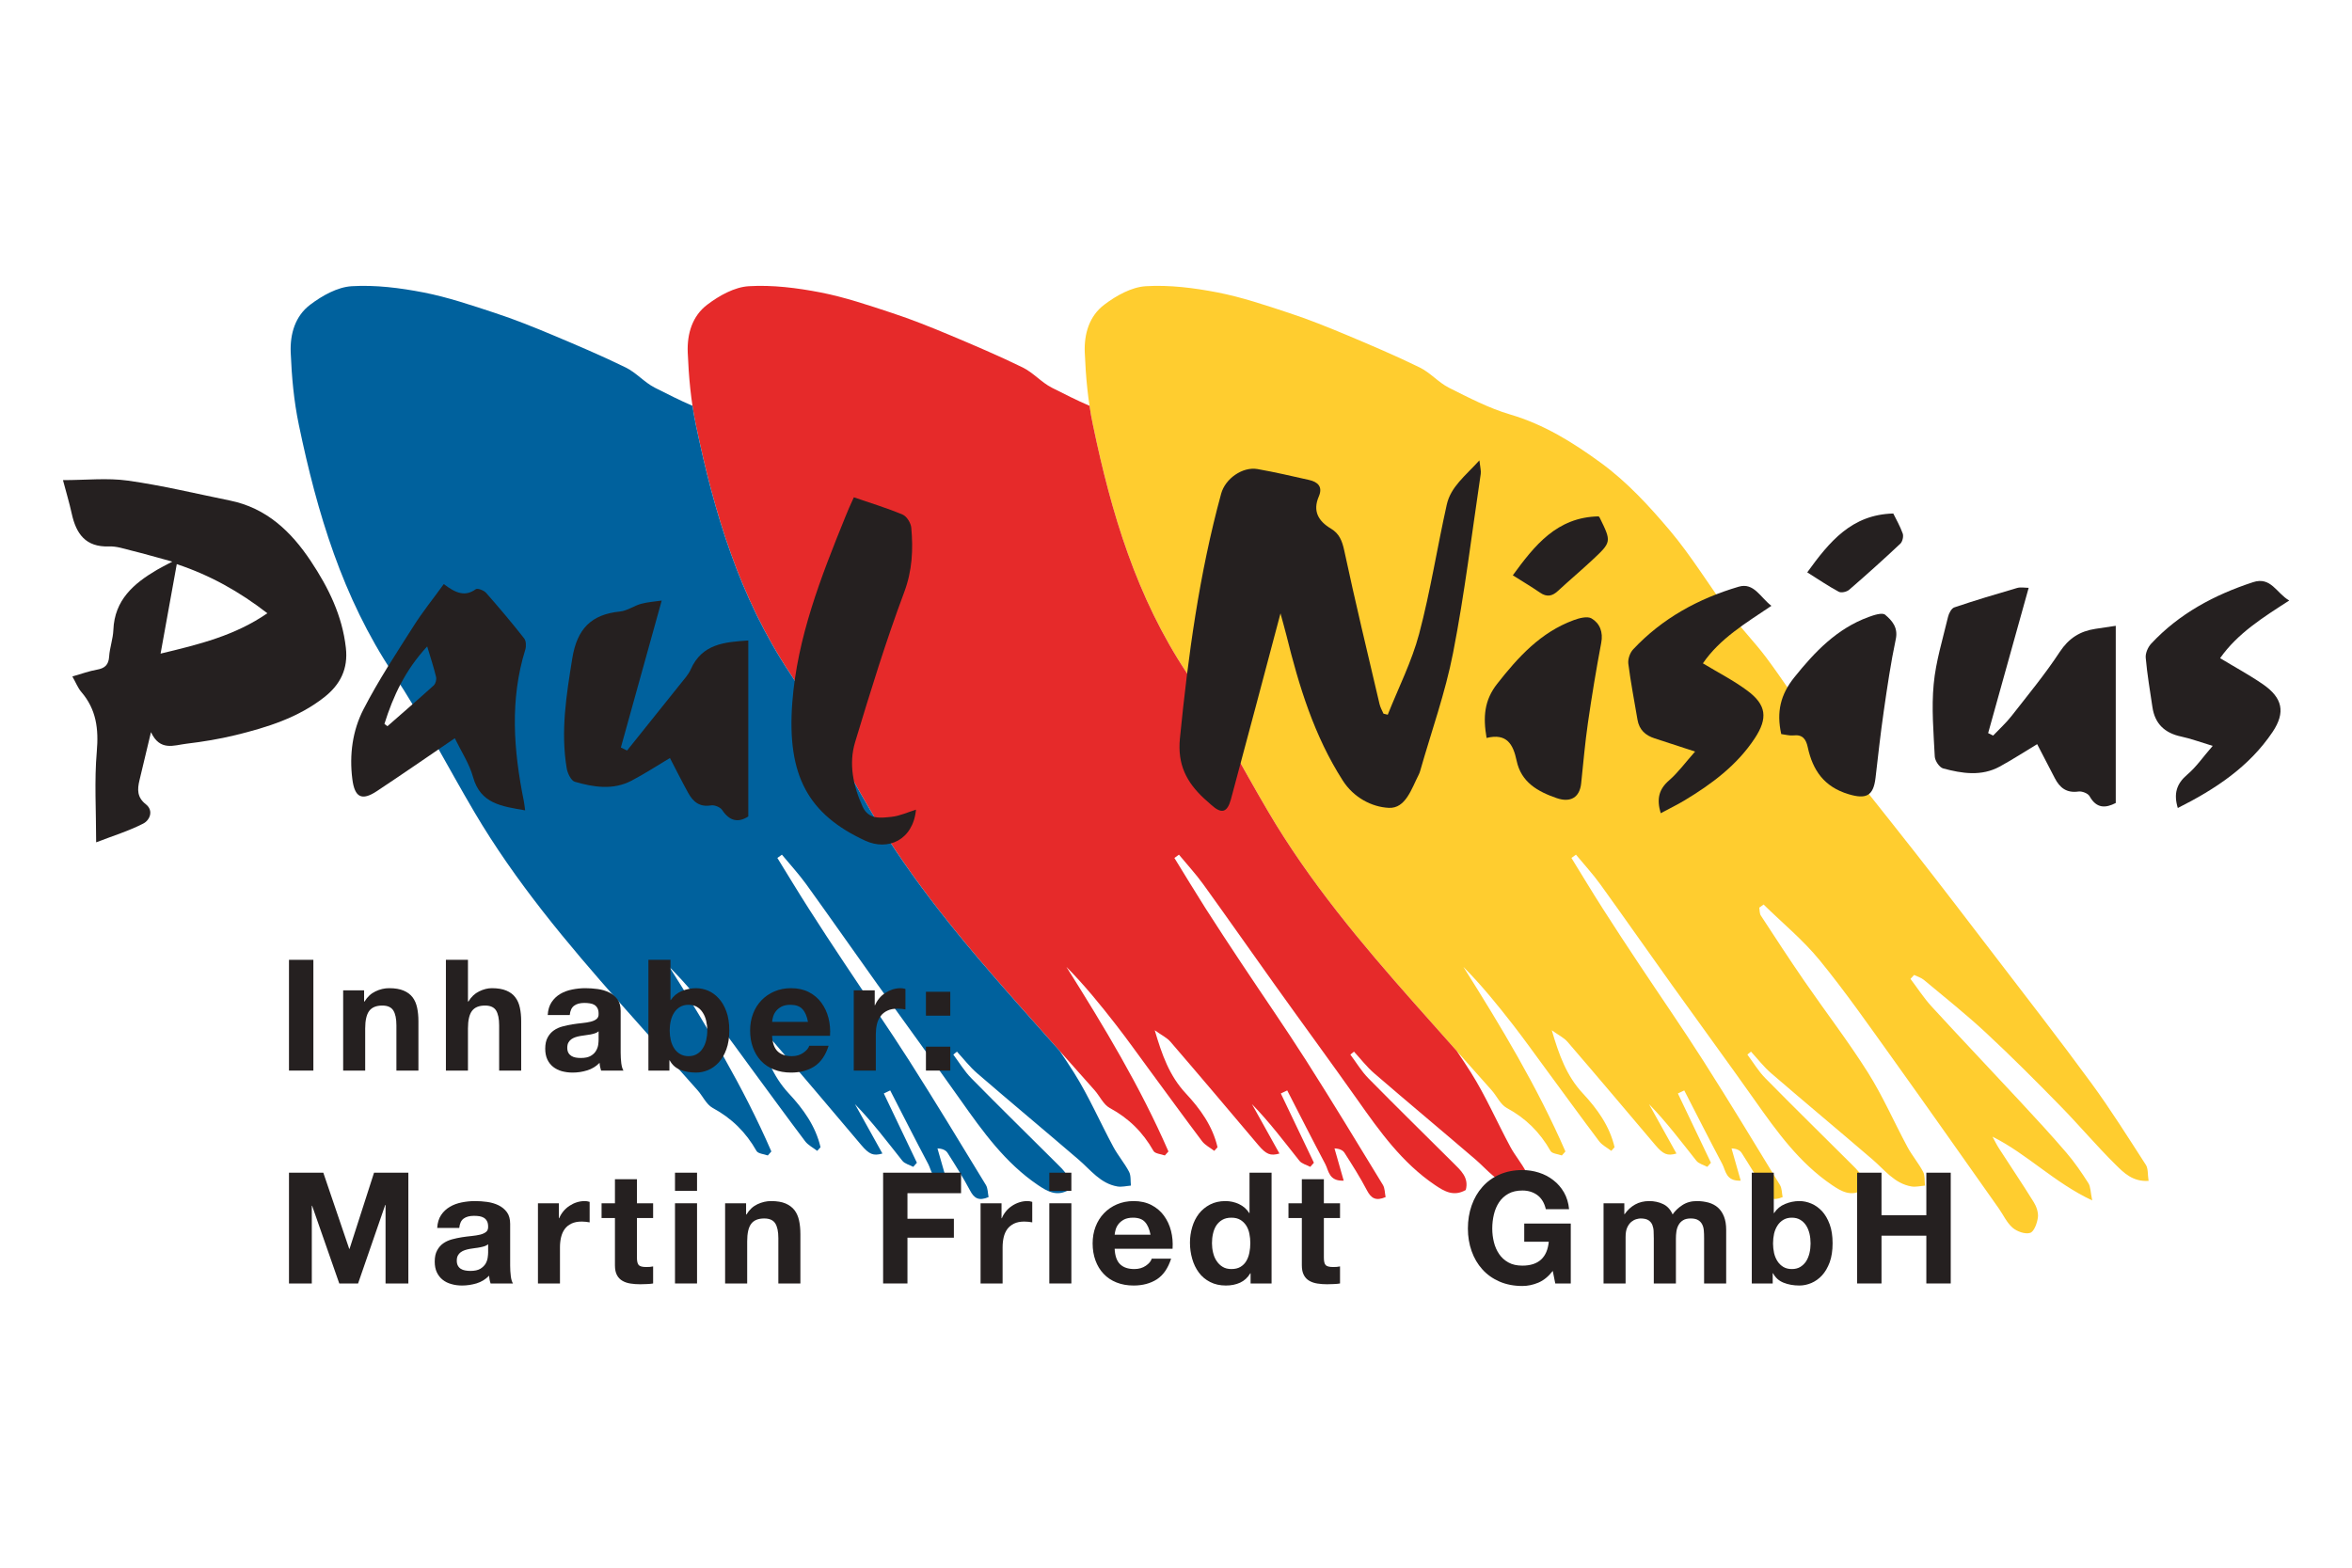 <?xml version="1.0" encoding="UTF-8" standalone="no"?>
<!DOCTYPE svg PUBLIC "-//W3C//DTD SVG 1.1//EN" "http://www.w3.org/Graphics/SVG/1.1/DTD/svg11.dtd">
<svg width="100%" height="100%" viewBox="0 0 150 100" version="1.1" xmlns="http://www.w3.org/2000/svg" xmlns:xlink="http://www.w3.org/1999/xlink" xml:space="preserve" xmlns:serif="http://www.serif.com/" style="fill-rule:evenodd;clip-rule:evenodd;stroke-linejoin:round;stroke-miterlimit:2;">
    <g id="Logo_Nisius_farbig.eps" transform="matrix(0.086,0,0,0.086,75,50)">
        <g id="Paul_Nisius">
            <g id="Logo_Nisius_farbig.eps1" serif:id="Logo_Nisius_farbig.eps" transform="matrix(1,0,0,1,-925,-512.5)">
                <g transform="matrix(4.167,0,0,4.167,0,0)">
                    <path d="M395.068,193.664C392.238,193.847 390.648,192.206 389.225,190.804C385.803,187.435 382.707,183.737 379.343,180.308C375.017,175.883 370.646,171.502 366.115,167.287C362.592,164.015 358.825,161.011 355.131,157.93C354.631,157.505 353.939,157.305 353.338,157.004C353.12,157.233 352.912,157.463 352.695,157.706C353.939,159.346 355.057,161.102 356.443,162.612C361.666,168.314 366.996,173.904 372.257,179.58C375.029,182.562 377.799,185.565 380.453,188.661C381.889,190.339 383.158,192.19 384.346,194.057C384.764,194.703 384.718,195.645 385.035,197.143C378.242,193.946 373.497,188.903 367.293,185.794C367.666,186.485 368.013,187.217 368.453,187.892C370.504,191.079 372.637,194.226 374.636,197.458C375.12,198.231 375.483,199.314 375.367,200.186C375.233,201.188 374.696,202.69 373.994,202.915C373.113,203.2 371.644,202.674 370.871,202.007C369.821,201.095 369.206,199.699 368.385,198.532C362.1,189.645 355.858,180.735 349.515,171.885C345.275,165.977 341.111,159.992 336.512,154.366C333.565,150.77 329.892,147.744 326.551,144.469C326.296,144.652 326.042,144.835 325.787,145.023C325.87,145.503 325.821,146.063 326.062,146.434C328.624,150.36 331.182,154.283 333.841,158.144C337.588,163.581 341.62,168.822 345.133,174.397C347.787,178.605 349.782,183.22 352.144,187.612C352.965,189.146 354.125,190.495 354.939,192.037C355.304,192.725 355.172,193.668 355.274,194.502C354.473,194.566 353.643,194.785 352.878,194.657C349.839,194.143 348.104,191.708 345.943,189.861C339.958,184.721 333.9,179.679 327.924,174.522C326.592,173.383 325.502,171.955 324.31,170.655C324.092,170.832 323.883,171.009 323.668,171.185C324.723,172.595 325.633,174.139 326.856,175.38C331.833,180.447 336.92,185.421 341.946,190.438C343.297,191.782 344.817,193.066 344.208,195.286C342.078,196.496 340.442,195.566 338.723,194.402C332.898,190.454 328.908,184.876 324.935,179.247C320.07,172.357 315.079,165.56 310.171,158.69C305.923,152.765 301.759,146.78 297.495,140.88C296.167,139.035 294.612,137.354 293.163,135.597C292.893,135.797 292.62,135.988 292.353,136.181C294.198,139.173 296.009,142.19 297.899,145.145C299.991,148.441 302.143,151.695 304.297,154.942C308.143,160.743 312.107,166.452 315.838,172.311C320.487,179.605 324.961,187.004 329.459,194.386C329.831,194.987 329.793,195.846 329.945,196.548C328.204,197.285 327.374,196.772 326.638,195.378C325.432,193.074 324.03,190.873 322.641,188.678C322.332,188.196 321.706,187.913 320.847,187.884C321.365,189.717 321.898,191.548 322.481,193.617C319.832,193.748 319.823,191.845 319.203,190.663C316.899,186.316 314.682,181.933 312.434,177.561C312.058,177.736 311.675,177.915 311.298,178.103C313.259,182.208 315.221,186.316 317.182,190.434C316.969,190.672 316.748,190.922 316.532,191.165C315.88,190.812 315.02,190.618 314.591,190.079C311.891,186.683 309.284,183.202 306.158,179.995C307.788,182.936 309.421,185.877 311.047,188.793C309.434,189.261 308.69,188.944 307.285,187.287C302.093,181.158 296.911,175.007 291.668,168.923C291.026,168.171 290.041,167.713 288.857,166.853C290.133,171.193 291.469,174.966 294.389,178.095C296.952,180.844 299.163,183.911 300.032,187.674C299.83,187.892 299.639,188.106 299.448,188.318C298.721,187.76 297.828,187.316 297.286,186.608C294.032,182.292 290.869,177.923 287.658,173.567C285.778,171.017 283.932,168.426 281.992,165.922C279.217,162.354 276.371,158.841 273.127,155.568C279.829,166.205 286.286,176.927 291.285,188.426C291.072,188.669 290.869,188.907 290.651,189.137C289.961,188.886 288.918,188.826 288.639,188.344C286.762,185.021 284.228,182.509 280.847,180.683C279.717,180.065 279.083,178.577 278.161,177.536C273.582,172.374 268.985,167.231 264.412,162.066C254.909,151.345 245.724,140.383 238.426,127.993C233.578,119.781 229.215,111.243 223.946,103.322C214.953,89.794 210.463,74.779 207.2,59.106C206.297,54.774 205.926,50.543 205.746,46.22C205.605,42.864 206.573,39.696 209.21,37.707C211.329,36.096 214.063,34.565 216.606,34.411C220.835,34.156 225.192,34.71 229.382,35.521C233.698,36.364 237.916,37.795 242.107,39.175C245.537,40.306 248.899,41.654 252.239,43.049C256.648,44.901 261.058,46.774 265.349,48.873C267.224,49.788 268.684,51.536 270.549,52.48C274.097,54.257 277.681,56.135 281.458,57.245C287.479,59.023 292.548,62.169 297.577,65.837C302.31,69.296 306.165,73.52 309.855,77.876C313.711,82.441 316.817,87.62 320.386,92.431C322.453,95.21 324.911,97.702 326.994,100.477C329.859,104.291 332.406,108.347 335.319,112.12C341.431,120.031 347.72,127.811 353.888,135.68C358.474,141.547 362.994,147.461 367.517,153.373C373.334,160.978 379.227,168.543 384.884,176.273C388.323,180.967 391.428,185.93 394.591,190.825C395.009,191.481 394.888,192.481 395.068,193.664Z" style="fill:rgb(255,205,47);fill-rule:nonzero;"/>
                    <path d="M281.487,187.612C279.12,183.22 277.129,178.605 274.481,174.393C273.658,173.086 272.798,171.802 271.931,170.523C269.417,167.713 266.914,164.891 264.412,162.066C254.909,151.345 245.724,140.383 238.426,127.993C233.578,119.781 229.215,111.243 223.946,103.322C214.953,89.794 210.463,74.779 207.2,59.106C206.957,57.967 206.757,56.836 206.593,55.7C204.319,54.728 202.103,53.589 199.896,52.48C198.036,51.536 196.566,49.788 194.697,48.873C190.402,46.774 185.992,44.901 181.585,43.049C178.246,41.654 174.883,40.306 171.444,39.175C167.256,37.795 163.049,36.364 158.729,35.521C154.536,34.71 150.179,34.156 145.948,34.411C143.402,34.565 140.673,36.096 138.553,37.707C135.916,39.696 134.953,42.864 135.088,46.22C135.269,50.543 135.639,54.774 136.54,59.106C139.801,74.779 144.304,89.794 153.292,103.322C158.563,111.243 162.919,119.781 167.765,127.993C175.071,140.383 184.252,151.345 193.754,162.066C198.336,167.231 202.926,172.374 207.503,177.536C208.416,178.577 209.061,180.065 210.187,180.683C213.576,182.509 216.103,185.021 217.978,188.336C218.257,188.826 219.31,188.886 219.996,189.137C220.211,188.907 220.418,188.669 220.636,188.426C215.637,176.927 209.177,166.205 202.475,155.568C205.713,158.841 208.563,162.354 211.333,165.922C213.284,168.426 215.119,171.017 216.997,173.567C220.206,177.923 223.378,182.292 226.627,186.608C227.167,187.308 228.063,187.76 228.794,188.318C228.992,188.106 229.178,187.892 229.374,187.674C228.506,183.911 226.295,180.844 223.729,178.095C220.802,174.966 219.477,171.193 218.2,166.853C219.384,167.713 220.372,168.163 221.015,168.923C226.261,175.007 231.445,181.154 236.627,187.287C238.037,188.944 238.777,189.261 240.392,188.793C238.763,185.873 237.128,182.936 235.495,179.995C238.626,183.202 241.234,186.683 243.938,190.079C244.364,190.618 245.219,190.812 245.878,191.165C246.095,190.922 246.307,190.672 246.525,190.434C244.564,186.316 242.598,182.208 240.637,178.103C241.018,177.915 241.392,177.736 241.776,177.561C244.021,181.933 246.242,186.316 248.545,190.663C249.17,191.845 249.178,193.748 251.826,193.617C251.242,191.548 250.715,189.717 250.189,187.884C251.049,187.913 251.675,188.196 251.979,188.678C253.377,190.873 254.779,193.074 255.981,195.378C256.716,196.772 257.547,197.285 259.286,196.548C259.135,195.846 259.168,194.987 258.807,194.386C254.308,187.004 249.831,179.605 245.186,172.311C241.454,166.452 237.486,160.743 233.639,154.942C231.486,151.695 229.337,148.441 227.238,145.145C225.36,142.19 223.539,139.173 221.696,136.181C221.967,135.988 222.234,135.797 222.506,135.597C223.953,137.354 225.51,139.035 226.836,140.871C231.102,146.78 235.275,152.765 239.515,158.69C244.419,165.56 249.417,172.357 254.287,179.247C258.247,184.876 262.237,190.454 268.068,194.402C269.787,195.566 271.42,196.496 273.549,195.286C274.158,193.066 272.64,191.782 271.296,190.438C266.259,185.421 261.18,180.447 256.198,175.38C254.981,174.139 254.071,172.595 253.011,171.185C253.227,171.009 253.44,170.832 253.657,170.655C254.854,171.955 255.94,173.383 257.267,174.522C263.243,179.679 269.297,184.721 275.289,189.861C277.438,191.708 279.188,194.143 282.212,194.657C282.989,194.785 283.82,194.566 284.621,194.502C284.52,193.668 284.651,192.725 284.278,192.037C283.474,190.495 282.314,189.146 281.487,187.612Z" style="fill:rgb(230,42,42);fill-rule:nonzero;"/>
                    <path d="M210.829,187.612C208.468,183.22 206.473,178.605 203.823,174.393C202.996,173.086 202.147,171.802 201.273,170.523C198.765,167.713 196.257,164.891 193.754,162.066C184.252,151.345 175.071,140.383 167.765,127.993C162.919,119.781 158.563,111.243 153.292,103.322C144.304,89.794 139.801,74.779 136.54,59.106C136.307,57.967 136.101,56.836 135.935,55.7C133.664,54.728 131.445,53.589 129.241,52.48C127.38,51.536 125.915,49.788 124.038,48.873C119.747,46.774 115.335,44.901 110.922,43.049C107.592,41.654 104.228,40.306 100.793,39.175C96.6,37.795 92.387,36.364 88.066,35.521C83.881,34.71 79.522,34.156 75.29,34.411C72.743,34.565 70.026,36.096 67.898,37.707C65.253,39.696 64.294,42.864 64.432,46.22C64.613,50.543 64.981,54.774 65.883,59.106C69.145,74.779 73.644,89.794 82.638,103.322C87.906,111.243 92.261,119.781 97.105,127.993C104.407,140.383 113.601,151.345 123.095,162.066C127.673,167.231 132.275,172.374 136.845,177.536C137.766,178.577 138.403,180.065 139.538,180.683C142.918,182.509 145.447,185.021 147.329,188.336C147.608,188.826 148.652,188.886 149.34,189.137C149.554,188.907 149.762,188.669 149.971,188.426C144.979,176.927 138.514,166.205 131.816,155.568C135.057,158.841 137.908,162.354 140.681,165.922C142.626,168.426 144.462,171.017 146.34,173.567C149.55,177.923 152.725,182.292 155.98,186.608C156.514,187.308 157.411,187.76 158.132,188.318C158.329,188.106 158.526,187.892 158.721,187.674C157.853,183.911 155.637,180.844 153.072,178.095C150.15,174.966 148.818,171.193 147.542,166.853C148.727,167.713 149.712,168.163 150.359,168.923C155.604,175.007 160.787,181.154 165.974,187.287C167.381,188.944 168.114,189.261 169.734,188.793C168.114,185.873 166.479,182.936 164.843,179.995C167.964,183.202 170.58,186.683 173.281,190.079C173.706,190.618 174.566,190.812 175.222,191.165C175.442,190.922 175.66,190.672 175.872,190.434C173.911,186.316 171.946,182.208 169.984,178.103C170.361,177.915 170.736,177.736 171.12,177.561C173.365,181.933 175.584,186.316 177.888,190.663C178.514,191.845 178.522,193.748 181.172,193.617C180.584,191.548 180.058,189.717 179.532,187.884C180.4,187.913 181.021,188.196 181.327,188.678C182.72,190.873 184.114,193.074 185.332,195.378C186.062,196.772 186.885,197.285 188.629,196.548C188.483,195.846 188.512,194.987 188.146,194.386C183.655,187.004 179.173,179.605 174.533,172.311C170.794,166.452 166.829,160.743 162.99,154.942C160.829,151.695 158.684,148.441 156.589,145.145C154.703,142.19 152.884,139.173 151.039,136.181C151.309,135.988 151.573,135.797 151.848,135.597C153.301,137.354 154.853,139.035 156.18,140.871C160.445,146.78 164.614,152.765 168.853,158.69C173.766,165.56 178.756,172.357 183.622,179.247C187.594,184.876 191.583,190.454 197.405,194.402C199.129,195.566 200.772,196.496 202.892,195.286C203.501,193.066 201.987,191.782 200.639,190.438C195.607,185.421 190.523,180.447 185.545,175.38C184.322,174.139 183.412,172.595 182.352,171.185C182.57,171.009 182.787,170.832 182.996,170.655C184.198,171.955 185.283,173.383 186.614,174.522C192.586,179.679 198.644,184.721 204.632,189.861C206.79,191.708 208.526,194.143 211.563,194.657C212.332,194.785 213.166,194.566 213.963,194.502C213.863,193.668 213.993,192.725 213.626,192.037C212.817,190.495 211.657,189.146 210.829,187.612Z" style="fill:rgb(0,97,157);fill-rule:nonzero;"/>
                    <path d="M240.578,92.648C237.576,103.941 234.695,114.849 231.757,125.739C231.102,128.144 230.066,128.382 228.247,126.725C227.83,126.35 227.396,125.99 226.988,125.606C223.883,122.719 222.214,119.58 222.68,114.898C224.142,100.201 226.116,85.617 230.017,71.341C230.755,68.649 233.828,66.501 236.485,66.959C239.565,67.502 242.611,68.211 245.657,68.896C247.209,69.246 248.145,70.089 247.402,71.824C246.266,74.454 247.326,76.228 249.555,77.559C251.037,78.447 251.542,79.712 251.916,81.423C253.87,90.57 256.065,99.668 258.202,108.781C258.334,109.373 258.661,109.929 258.907,110.501C259.153,110.559 259.415,110.62 259.665,110.685C261.57,105.894 263.939,101.229 265.254,96.287C267.261,88.717 268.458,80.939 270.169,73.29C270.87,70.13 273.441,68.203 275.977,65.415C276.12,66.7 276.295,67.285 276.212,67.827C274.631,78.455 273.349,89.131 271.296,99.659C269.91,106.783 267.428,113.681 265.437,120.683C265.367,120.921 265.287,121.149 265.178,121.358C263.901,123.841 262.858,127.409 259.863,127.263C256.786,127.117 253.586,125.406 251.675,122.422C246.576,114.481 243.868,105.609 241.634,96.563C241.326,95.336 240.976,94.126 240.578,92.648Z" style="fill:rgb(37,32,32);fill-rule:nonzero;"/>
                    <path d="M41.274,99.81C48.153,98.165 54.513,96.601 60.278,92.623C55.242,88.731 50.087,85.855 44.156,83.881C43.181,89.276 42.264,94.351 41.274,99.81ZM39.565,113.789C38.768,117.119 38.145,119.738 37.517,122.36C37.131,123.979 37.067,125.381 38.649,126.625C40.106,127.773 39.331,129.48 38.2,130.055C35.597,131.391 32.764,132.258 29.807,133.401C29.807,127.734 29.468,122.443 29.923,117.228C30.27,113.205 29.838,109.732 27.164,106.628C26.567,105.936 26.222,105.017 25.576,103.878C27.236,103.406 28.57,102.905 29.946,102.668C31.334,102.422 32.022,101.837 32.119,100.339C32.222,98.749 32.809,97.188 32.872,95.599C33.076,90.257 36.497,87.328 40.642,84.891C41.324,84.49 42.031,84.144 43.363,83.435C40.561,82.67 38.336,82.023 36.089,81.469C34.768,81.139 33.407,80.672 32.081,80.731C27.945,80.876 26.253,78.493 25.467,74.908C25.048,72.99 24.473,71.09 23.903,68.929C28.009,68.929 31.811,68.503 35.484,69.021C41.575,69.88 47.567,71.332 53.602,72.56C60.113,73.878 64.504,78.067 68.016,83.351C71.146,88.058 73.611,93.04 74.25,98.79C74.673,102.538 73.252,105.326 70.403,107.571C65.743,111.231 60.233,112.938 54.617,114.315C51.738,115.017 48.792,115.5 45.852,115.851C43.674,116.108 41.176,117.244 39.565,113.789Z" style="fill:rgb(37,32,32);fill-rule:nonzero;"/>
                    <path d="M389.225,126.399C387.454,127.309 385.812,127.442 384.563,125.19C384.284,124.681 383.207,124.263 382.582,124.359C380.462,124.659 379.243,123.679 378.359,121.942C377.336,119.957 376.297,117.97 375.238,115.926C373.047,117.244 370.855,118.671 368.572,119.919C365.314,121.692 361.864,121.149 358.512,120.248C357.843,120.073 357.052,118.888 357.015,118.12C356.8,113.83 356.416,109.481 356.826,105.226C357.202,101.186 358.437,97.231 359.379,93.258C359.525,92.632 359.988,91.751 360.498,91.58C364.183,90.336 367.917,89.218 371.657,88.129C372.308,87.937 373.067,88.099 373.727,88.099C371.307,96.788 368.911,105.372 366.515,113.96C366.808,114.106 367.108,114.252 367.404,114.398C368.519,113.222 369.737,112.128 370.727,110.851C373.634,107.129 376.656,103.469 379.247,99.522C380.853,97.079 382.848,95.819 385.594,95.402C386.775,95.227 387.956,95.052 389.225,94.86L389.225,126.399Z" style="fill:rgb(37,32,32);fill-rule:nonzero;"/>
                    <path d="M81.11,112.319C81.287,112.453 81.469,112.595 81.65,112.729C84.402,110.313 87.178,107.921 89.886,105.468C90.218,105.159 90.41,104.416 90.303,103.97C89.89,102.238 89.321,100.54 88.722,98.528C84.817,102.738 82.664,107.362 81.11,112.319ZM106.155,127.71C101.96,126.983 98.215,126.533 96.892,121.81C96.222,119.394 94.758,117.194 93.635,114.873C88.899,118.1 84.363,121.242 79.763,124.288C77.087,126.062 75.81,125.423 75.399,122.139C74.847,117.812 75.433,113.496 77.392,109.707C80.023,104.6 83.203,99.775 86.291,94.918C87.897,92.376 89.794,90.036 91.673,87.432C93.801,89.047 95.459,89.731 97.37,88.342C97.683,88.116 98.82,88.551 99.217,89.009C101.541,91.647 103.803,94.334 105.973,97.097C106.332,97.548 106.368,98.49 106.182,99.092C103.405,108.038 104.092,117.002 105.903,125.981C105.994,126.433 106.039,126.883 106.155,127.71Z" style="fill:rgb(37,32,32);fill-rule:nonzero;"/>
                    <path d="M308.244,128.219C307.501,125.724 307.889,123.971 309.721,122.385C311.361,120.958 312.662,119.155 314.362,117.244C311.557,116.325 309.362,115.601 307.172,114.898C305.506,114.368 304.409,113.351 304.108,111.561C303.553,108.247 302.903,104.95 302.481,101.62C302.376,100.803 302.76,99.668 303.336,99.058C308.502,93.533 314.949,90.02 322.123,87.899C324.832,87.107 325.962,89.794 327.942,91.305C323.325,94.417 318.763,97.13 315.751,101.541C318.501,103.205 321.229,104.592 323.642,106.39C327.042,108.91 327.365,111.269 324.977,114.89C321.823,119.681 317.32,123.023 312.475,125.94C311.141,126.741 309.721,127.426 308.244,128.219Z" style="fill:rgb(37,32,32);fill-rule:nonzero;"/>
                    <path d="M400.267,127.292C399.499,124.751 400.034,122.978 401.943,121.351C403.547,119.998 404.773,118.191 406.476,116.233C404.239,115.56 402.594,114.94 400.906,114.581C397.971,113.964 396.194,112.332 395.752,109.34C395.318,106.411 394.816,103.489 394.558,100.548C394.483,99.738 394.951,98.666 395.528,98.04C400.525,92.682 406.768,89.352 413.647,87.098C416.849,86.047 417.809,89.039 420.097,90.357C415.397,93.392 410.925,96.179 407.795,100.618C410.448,102.23 413.043,103.623 415.456,105.293C418.899,107.691 419.479,110.25 417.139,113.751C412.957,119.981 406.91,123.954 400.267,127.292Z" style="fill:rgb(37,32,32);fill-rule:nonzero;"/>
                    <path d="M277.255,114.823C276.604,111.068 276.846,108.113 279.132,105.192C282.898,100.394 286.887,96.012 292.762,93.85C293.755,93.479 295.199,93.107 295.942,93.55C297.42,94.435 298.029,95.986 297.652,97.918C296.76,102.638 295.975,107.388 295.29,112.132C294.773,115.7 294.468,119.293 294.089,122.886C293.829,125.414 292.199,126.37 289.758,125.54C286.361,124.371 283.406,122.711 282.602,118.871C281.987,115.958 280.862,113.923 277.255,114.823Z" style="fill:rgb(37,32,32);fill-rule:nonzero;"/>
                    <path d="M329.694,114.131C328.818,110.191 329.572,107.091 332.005,104.049C335.677,99.467 339.599,95.368 345.216,93.3C346.171,92.948 347.67,92.456 348.185,92.891C349.393,93.908 350.516,95.144 350.082,97.217C349.188,101.44 348.564,105.718 347.946,110C347.374,113.96 346.932,117.946 346.473,121.922C346.092,125.215 344.742,125.753 341.669,124.831C337.329,123.528 335.301,120.591 334.416,116.489C334.113,115.075 333.524,114.172 331.863,114.368C331.178,114.448 330.452,114.223 329.694,114.131Z" style="fill:rgb(37,32,32);fill-rule:nonzero;"/>
                    <path d="M281.921,85.871C285.81,80.547 289.762,75.526 297.19,75.38C297.194,75.389 297.331,75.489 297.393,75.627C299.497,79.921 299.513,79.938 296.042,83.176C294.056,85.028 291.977,86.78 289.978,88.629C288.96,89.586 287.996,89.794 286.786,88.968C285.218,87.891 283.577,86.919 281.921,85.871Z" style="fill:rgb(37,32,32);fill-rule:nonzero;"/>
                    <path d="M334.321,85.346C338.273,79.887 342.213,75.056 349.632,74.871C350.131,75.89 350.846,77.12 351.318,78.447C351.485,78.947 351.276,79.87 350.891,80.237C347.921,83.033 344.874,85.771 341.786,88.441C341.361,88.817 340.371,89.039 339.935,88.8C338.051,87.791 336.274,86.572 334.321,85.346Z" style="fill:rgb(37,32,32);fill-rule:nonzero;"/>
                    <path d="M145.868,97.473L145.868,128.795C144.082,129.946 142.538,129.647 141.211,127.643C140.869,127.142 139.847,126.716 139.238,126.825C137.188,127.171 136.02,126.161 135.156,124.579C134.042,122.552 133.01,120.49 131.921,118.392C129.573,119.789 127.38,121.23 125.062,122.439C121.784,124.142 118.333,123.587 115.003,122.623C114.329,122.431 113.697,121.108 113.55,120.22C112.449,113.631 113.489,107.178 114.544,100.648C115.393,95.419 117.894,92.824 123.044,92.315C124.324,92.189 125.521,91.288 126.808,90.94C128.007,90.62 129.283,90.541 130.455,90.369C127.992,99.23 125.592,107.871 123.19,116.519C123.556,116.693 123.927,116.881 124.292,117.062C127.468,113.096 130.647,109.132 133.815,105.167C134.464,104.349 135.207,103.553 135.62,102.621C137.631,98.048 141.691,97.747 145.868,97.473Z" style="fill:rgb(37,32,32);fill-rule:nonzero;"/>
                    <path d="M164.651,71.987C167.715,73.043 170.594,73.907 173.343,75.072C174.074,75.38 174.792,76.558 174.871,77.399C175.225,81.289 175.051,85.021 173.606,88.893C170.335,97.639 167.584,106.599 164.881,115.55C163.704,119.422 164.531,123.332 166.196,127.025C167.292,129.42 169.458,129.054 171.383,128.86C172.847,128.702 174.258,128.035 175.714,127.584C175.184,133.013 170.723,134.979 166.663,133.101C156.548,128.411 152.725,121.559 153.693,108.556C154.569,96.917 158.813,86.13 163.153,75.427C163.363,74.9 163.574,74.387 163.8,73.87C164.017,73.369 164.25,72.877 164.651,71.987Z" style="fill:rgb(37,32,32);fill-rule:nonzero;"/>
                    <path d="M70.233,192.206L74.847,205.767L74.901,205.767L79.263,192.206L85.369,192.206L85.369,211.923L81.31,211.923L81.31,197.949L81.252,197.949L76.423,211.923L73.075,211.923L68.24,198.087L68.186,198.087L68.186,211.923L64.125,211.923L64.125,192.206L70.233,192.206Z" style="fill:rgb(37,32,32);fill-rule:nonzero;"/>
                    <path d="M98.943,205.285C98.697,205.363 98.428,205.437 98.146,205.486C97.857,205.548 97.564,205.594 97.244,205.627C96.932,205.665 96.619,205.712 96.308,205.767C96.01,205.819 95.722,205.894 95.436,205.987C95.15,206.079 94.904,206.202 94.693,206.358C94.476,206.519 94.303,206.712 94.18,206.955C94.048,207.196 93.988,207.497 93.988,207.868C93.988,208.213 94.048,208.506 94.18,208.748C94.303,208.987 94.485,209.18 94.703,209.315C94.922,209.459 95.182,209.551 95.476,209.604C95.776,209.657 96.072,209.69 96.388,209.69C97.159,209.69 97.76,209.559 98.187,209.304C98.608,209.04 98.92,208.731 99.129,208.377C99.325,208.016 99.449,207.655 99.494,207.284C99.544,206.922 99.567,206.621 99.567,206.403L99.567,204.943C99.397,205.084 99.194,205.202 98.943,205.285ZM91.197,199.744C91.601,199.136 92.122,198.651 92.747,198.285C93.37,197.907 94.076,197.656 94.858,197.496C95.64,197.341 96.427,197.257 97.22,197.257C97.933,197.257 98.662,197.307 99.397,197.407C100.135,197.515 100.809,197.708 101.414,198.005C102.027,198.306 102.519,198.708 102.909,199.235C103.295,199.761 103.487,200.452 103.487,201.316L103.487,208.748C103.487,209.397 103.526,210.011 103.598,210.598C103.668,211.194 103.803,211.627 103.985,211.923L100.007,211.923C99.93,211.708 99.872,211.479 99.826,211.244C99.779,211.018 99.753,210.784 99.73,210.545C99.106,211.194 98.369,211.636 97.52,211.903C96.668,212.153 95.809,212.289 94.922,212.289C94.244,212.289 93.606,212.203 93.02,212.029C92.429,211.87 91.914,211.614 91.47,211.261C91.036,210.916 90.685,210.468 90.433,209.934C90.186,209.405 90.063,208.773 90.063,208.031C90.063,207.222 90.203,206.555 90.495,206.028C90.777,205.502 91.146,205.084 91.601,204.767C92.047,204.458 92.565,204.225 93.143,204.066C93.721,203.916 94.303,203.783 94.898,203.693C95.49,203.599 96.072,203.532 96.635,203.475C97.21,203.417 97.714,203.335 98.157,203.228C98.597,203.116 98.952,202.948 99.206,202.744C99.463,202.536 99.579,202.218 99.567,201.817C99.567,201.398 99.494,201.053 99.352,200.806C99.217,200.563 99.036,200.37 98.801,200.227C98.575,200.095 98.308,199.999 98.007,199.951C97.703,199.906 97.37,199.885 97.024,199.885C96.249,199.885 95.644,200.053 95.201,200.378C94.758,200.707 94.503,201.262 94.43,202.035L90.503,202.035C90.558,201.118 90.791,200.353 91.197,199.744Z" style="fill:rgb(37,32,32);fill-rule:nonzero;"/>
                    <path d="M112.16,197.648L112.16,200.304L112.217,200.304C112.401,199.852 112.65,199.443 112.961,199.066C113.274,198.688 113.632,198.375 114.037,198.104C114.444,197.833 114.873,197.623 115.335,197.479C115.798,197.332 116.272,197.257 116.773,197.257C117.027,197.257 117.313,197.298 117.632,197.398L117.632,201.045C117.444,201.008 117.224,200.979 116.962,200.945C116.708,200.916 116.457,200.904 116.222,200.904C115.502,200.904 114.892,201.024 114.394,201.262C113.897,201.505 113.496,201.825 113.196,202.237C112.895,202.656 112.677,203.146 112.549,203.693C112.417,204.247 112.351,204.849 112.351,205.486L112.351,211.923L108.433,211.923L108.433,197.648L112.16,197.648Z" style="fill:rgb(37,32,32);fill-rule:nonzero;"/>
                    <path d="M128.929,197.648L128.929,200.271L126.049,200.271L126.049,207.346C126.049,207.998 126.166,208.447 126.385,208.665C126.599,208.888 127.048,208.995 127.709,208.995C127.931,208.995 128.141,208.987 128.345,208.974C128.547,208.949 128.735,208.925 128.929,208.888L128.929,211.923C128.597,211.981 128.227,212.018 127.818,212.029C127.418,212.055 127.02,212.063 126.631,212.063C126.021,212.063 125.452,212.025 124.905,211.937C124.361,211.853 123.883,211.696 123.473,211.454C123.055,211.216 122.727,210.877 122.492,210.435C122.253,209.989 122.135,209.41 122.135,208.694L122.135,200.271L119.755,200.271L119.755,197.648L122.135,197.648L122.135,193.362L126.049,193.362L126.049,197.648L128.929,197.648Z" style="fill:rgb(37,32,32);fill-rule:nonzero;"/>
                    <path d="M136.744,197.648L136.744,211.923L132.822,211.923L132.822,197.648L136.744,197.648ZM132.822,195.438L132.822,192.206L136.744,192.206L136.744,195.438L132.822,195.438Z" style="fill:rgb(37,32,32);fill-rule:nonzero;"/>
                    <path d="M145.473,197.648L145.473,199.635L145.547,199.635C146.048,198.804 146.69,198.203 147.483,197.824C148.276,197.45 149.091,197.257 149.912,197.257C150.964,197.257 151.824,197.398 152.5,197.686C153.167,197.976 153.701,198.375 154.09,198.876C154.474,199.384 154.745,199.999 154.903,200.724C155.061,201.456 155.137,202.258 155.137,203.146L155.137,211.923L151.215,211.923L151.215,203.857C151.215,202.682 151.03,201.806 150.663,201.226C150.291,200.646 149.641,200.353 148.694,200.353C147.634,200.353 146.857,200.67 146.382,201.305C145.897,201.938 145.668,202.99 145.668,204.438L145.668,211.923L141.741,211.923L141.741,197.648L145.473,197.648Z" style="fill:rgb(37,32,32);fill-rule:nonzero;"/>
                    <path d="M183.73,192.206L183.73,195.855L174.191,195.855L174.191,200.407L182.453,200.407L182.453,203.775L174.191,203.775L174.191,211.923L169.859,211.923L169.859,192.206L183.73,192.206Z" style="fill:rgb(37,32,32);fill-rule:nonzero;"/>
                    <path d="M190.933,197.648L190.933,200.304L190.992,200.304C191.175,199.852 191.416,199.443 191.733,199.066C192.042,198.688 192.401,198.375 192.807,198.104C193.216,197.833 193.653,197.623 194.112,197.479C194.571,197.332 195.047,197.257 195.543,197.257C195.803,197.257 196.086,197.298 196.399,197.398L196.399,201.045C196.216,201.008 195.999,200.979 195.74,200.945C195.481,200.916 195.231,200.904 194.997,200.904C194.271,200.904 193.661,201.024 193.169,201.262C192.673,201.505 192.273,201.825 191.963,202.237C191.662,202.656 191.446,203.146 191.317,203.693C191.191,204.247 191.124,204.849 191.124,205.486L191.124,211.923L187.203,211.923L187.203,197.648L190.933,197.648Z" style="fill:rgb(37,32,32);fill-rule:nonzero;"/>
                    <path d="M203.361,197.648L203.361,211.923L199.437,211.923L199.437,197.648L203.361,197.648ZM199.437,195.438L199.437,192.206L203.361,192.206L203.361,195.438L199.437,195.438Z" style="fill:rgb(37,32,32);fill-rule:nonzero;"/>
                    <path d="M216.464,200.986C216.004,200.47 215.287,200.214 214.327,200.214C213.701,200.214 213.175,200.325 212.766,200.526C212.352,200.745 212.022,201.008 211.773,201.316C211.522,201.633 211.348,201.964 211.246,202.315C211.146,202.665 211.084,202.981 211.064,203.249L217.449,203.249C217.255,202.258 216.938,201.505 216.464,200.986ZM212.032,208.498C212.623,209.073 213.467,209.356 214.577,209.356C215.362,209.356 216.046,209.158 216.618,208.765C217.189,208.373 217.538,207.946 217.665,207.505L221.116,207.505C220.565,209.217 219.717,210.442 218.575,211.187C217.435,211.915 216.054,212.289 214.443,212.289C213.308,212.289 212.302,212.107 211.397,211.746C210.496,211.388 209.728,210.877 209.102,210.208C208.476,209.551 207.995,208.765 207.655,207.839C207.316,206.922 207.145,205.902 207.145,204.8C207.145,203.734 207.316,202.734 207.666,201.817C208.017,200.897 208.518,200.103 209.16,199.428C209.803,198.759 210.575,198.224 211.464,197.841C212.366,197.458 213.351,197.257 214.443,197.257C215.645,197.257 216.705,197.496 217.615,197.964C218.516,198.434 219.258,199.066 219.834,199.852C220.414,200.646 220.835,201.546 221.095,202.558C221.354,203.574 221.447,204.635 221.371,205.745L211.064,205.745C211.121,207.004 211.447,207.93 212.032,208.498Z" style="fill:rgb(37,32,32);fill-rule:nonzero;"/>
                    <path d="M235.04,203.044C234.928,202.505 234.742,202.027 234.474,201.612C234.206,201.196 233.866,200.863 233.439,200.605C233.013,200.345 232.479,200.214 231.836,200.214C231.194,200.214 230.647,200.345 230.208,200.605C229.766,200.863 229.415,201.205 229.141,201.625C228.873,202.048 228.682,202.536 228.565,203.072C228.44,203.615 228.385,204.184 228.385,204.767C228.385,205.326 228.448,205.877 228.581,206.429C228.707,206.983 228.915,207.477 229.199,207.905C229.487,208.341 229.837,208.694 230.276,208.958C230.706,209.225 231.227,209.356 231.836,209.356C232.479,209.356 233.022,209.225 233.448,208.974C233.88,208.715 234.231,208.373 234.486,207.939C234.749,207.497 234.928,207.004 235.04,206.457C235.15,205.902 235.207,205.334 235.207,204.746C235.207,204.154 235.15,203.591 235.04,203.044ZM235.207,210.105C234.749,210.877 234.145,211.429 233.396,211.778C232.654,212.116 231.807,212.289 230.867,212.289C229.798,212.289 228.866,212.079 228.055,211.663C227.238,211.244 226.575,210.693 226.048,209.978C225.526,209.274 225.126,208.456 224.868,207.538C224.601,206.613 224.467,205.657 224.467,204.663C224.467,203.709 224.601,202.781 224.868,201.888C225.126,200.995 225.526,200.205 226.048,199.519C226.575,198.843 227.233,198.298 228.022,197.882C228.815,197.466 229.738,197.257 230.785,197.257C231.635,197.257 232.445,197.441 233.204,197.795C233.967,198.157 234.574,198.688 235.017,199.392L235.066,199.392L235.066,192.206L238.99,192.206L238.99,211.923L235.257,211.923L235.257,210.105L235.207,210.105Z" style="fill:rgb(37,32,32);fill-rule:nonzero;"/>
                    <path d="M251.173,197.648L251.173,200.271L248.298,200.271L248.298,207.346C248.298,207.998 248.408,208.447 248.628,208.665C248.854,208.888 249.287,208.995 249.955,208.995C250.177,208.995 250.39,208.987 250.59,208.974C250.798,208.949 250.991,208.925 251.173,208.888L251.173,211.923C250.84,211.981 250.468,212.018 250.065,212.029C249.662,212.055 249.268,212.063 248.878,212.063C248.279,212.063 247.694,212.025 247.147,211.937C246.608,211.853 246.134,211.696 245.716,211.454C245.299,211.216 244.968,210.877 244.74,210.435C244.497,209.989 244.376,209.41 244.376,208.694L244.376,200.271L241.998,200.271L241.998,197.648L244.376,197.648L244.376,193.362L248.298,193.362L248.298,197.648L251.173,197.648Z" style="fill:rgb(37,32,32);fill-rule:nonzero;"/>
                    <path d="M286.469,211.778C285.531,212.17 284.58,212.371 283.627,212.371C282.113,212.371 280.761,212.107 279.55,211.586C278.341,211.051 277.322,210.335 276.499,209.41C275.669,208.493 275.036,207.415 274.593,206.165C274.15,204.927 273.929,203.582 273.929,202.148C273.929,200.679 274.15,199.306 274.593,198.052C275.036,196.785 275.669,195.683 276.499,194.752C277.322,193.811 278.341,193.066 279.55,192.536C280.761,192.008 282.113,191.737 283.627,191.737C284.637,191.737 285.618,191.89 286.561,192.19C287.512,192.49 288.372,192.938 289.131,193.535C289.899,194.119 290.533,194.855 291.031,195.714C291.527,196.578 291.827,197.574 291.935,198.696L287.796,198.696C287.537,197.585 287.041,196.764 286.303,196.204C285.568,195.661 284.674,195.378 283.627,195.378C282.648,195.378 281.821,195.566 281.139,195.945C280.459,196.322 279.901,196.832 279.48,197.466C279.058,198.104 278.748,198.825 278.557,199.635C278.362,200.444 278.265,201.287 278.265,202.148C278.265,202.981 278.362,203.783 278.557,204.561C278.748,205.347 279.058,206.054 279.48,206.676C279.901,207.305 280.459,207.806 281.139,208.185C281.821,208.566 282.648,208.748 283.627,208.748C285.058,208.748 286.168,208.386 286.957,207.665C287.739,206.938 288.188,205.877 288.323,204.491L283.956,204.491L283.956,201.262L292.236,201.262L292.236,211.923L289.478,211.923L289.032,209.69C288.259,210.686 287.412,211.38 286.469,211.778Z" style="fill:rgb(37,32,32);fill-rule:nonzero;"/>
                    <path d="M301.768,197.648L301.768,199.584L301.826,199.584C302.339,198.843 302.961,198.276 303.692,197.865C304.412,197.466 305.251,197.257 306.191,197.257C307.091,197.257 307.918,197.433 308.661,197.787C309.405,198.134 309.972,198.75 310.364,199.635C310.781,199.013 311.361,198.457 312.083,197.984C312.81,197.5 313.674,197.257 314.669,197.257C315.422,197.257 316.121,197.356 316.773,197.532C317.417,197.717 317.967,198.009 318.43,198.416C318.885,198.825 319.244,199.351 319.502,200.008C319.762,200.662 319.894,201.447 319.894,202.365L319.894,211.923L315.964,211.923L315.964,203.833C315.964,203.349 315.953,202.907 315.913,202.481C315.88,202.056 315.772,201.69 315.609,201.38C315.442,201.062 315.201,200.815 314.878,200.629C314.554,200.444 314.12,200.353 313.569,200.353C313.009,200.353 312.563,200.46 312.224,200.67C311.882,200.879 311.615,201.155 311.424,201.505C311.231,201.839 311.104,202.226 311.039,202.656C310.972,203.089 310.948,203.532 310.948,203.968L310.948,211.923L307.013,211.923L307.013,203.916C307.013,203.491 307.008,203.072 306.983,202.656C306.971,202.237 306.893,201.862 306.758,201.513C306.62,201.163 306.382,200.879 306.066,200.67C305.741,200.46 305.272,200.353 304.638,200.353C304.458,200.353 304.212,200.396 303.912,200.478C303.603,200.563 303.312,200.716 303.027,200.945C302.744,201.18 302.493,201.513 302.294,201.938C302.088,202.373 301.994,202.944 301.994,203.636L301.994,211.923L298.07,211.923L298.07,197.648L301.768,197.648Z" style="fill:rgb(37,32,32);fill-rule:nonzero;"/>
                    <path d="M334.721,203.056C334.583,202.505 334.392,202.019 334.117,201.596C333.841,201.172 333.494,200.838 333.074,200.588C332.662,200.337 332.162,200.214 331.571,200.214C330.995,200.214 330.503,200.337 330.08,200.588C329.653,200.838 329.309,201.172 329.033,201.596C328.757,202.019 328.55,202.505 328.419,203.056C328.299,203.615 328.233,204.191 328.233,204.8C328.233,205.386 328.299,205.958 328.419,206.511C328.55,207.066 328.757,207.556 329.033,207.979C329.309,208.398 329.653,208.731 330.08,208.987C330.503,209.233 330.995,209.356 331.571,209.356C332.162,209.356 332.662,209.233 333.074,208.987C333.494,208.731 333.841,208.398 334.117,207.979C334.392,207.556 334.583,207.066 334.721,206.511C334.851,205.958 334.913,205.386 334.913,204.8C334.913,204.191 334.851,203.615 334.721,203.056ZM328.366,192.206L328.366,199.392L328.419,199.392C328.904,198.651 329.551,198.108 330.372,197.774C331.187,197.433 332.042,197.257 332.931,197.257C333.645,197.257 334.35,197.407 335.052,197.704C335.751,197.996 336.378,198.449 336.946,199.05C337.503,199.659 337.964,200.437 338.315,201.398C338.661,202.336 338.832,203.467 338.832,204.767C338.832,206.079 338.661,207.206 338.315,208.156C337.964,209.102 337.503,209.883 336.946,210.491C336.378,211.1 335.751,211.544 335.052,211.845C334.35,212.137 333.645,212.289 332.931,212.289C331.871,212.289 330.936,212.116 330.111,211.787C329.28,211.454 328.653,210.898 328.233,210.105L328.173,210.105L328.173,211.923L324.452,211.923L324.452,192.206L328.366,192.206Z" style="fill:rgb(37,32,32);fill-rule:nonzero;"/>
                    <path d="M347.537,192.206L347.537,199.777L355.515,199.777L355.515,192.206L359.857,192.206L359.857,211.923L355.515,211.923L355.515,203.417L347.537,203.417L347.537,211.923L343.201,211.923L343.201,192.206L347.537,192.206Z" style="fill:rgb(37,32,32);fill-rule:nonzero;"/>
                    <rect x="64.125" y="154.314" width="4.34" height="19.716" style="fill:rgb(37,32,32);fill-rule:nonzero;"/>
                    <path d="M77.493,159.745L77.493,161.736L77.576,161.736C78.077,160.91 78.721,160.31 79.514,159.933C80.301,159.554 81.11,159.361 81.942,159.361C82.998,159.361 83.854,159.508 84.521,159.792C85.2,160.075 85.727,160.472 86.118,160.978C86.502,161.481 86.773,162.104 86.927,162.83C87.083,163.556 87.161,164.365 87.161,165.25L87.161,174.03L83.243,174.03L83.243,165.968C83.243,164.791 83.058,163.901 82.687,163.322C82.32,162.746 81.665,162.454 80.728,162.454C79.662,162.454 78.886,162.774 78.408,163.405C77.926,164.048 77.688,165.091 77.688,166.544L77.688,174.03L73.767,174.03L73.767,159.745L77.493,159.745Z" style="fill:rgb(37,32,32);fill-rule:nonzero;"/>
                    <path d="M95.976,154.314L95.976,161.736L96.058,161.736C96.554,160.91 97.191,160.31 97.964,159.933C98.735,159.554 99.49,159.361 100.226,159.361C101.276,159.361 102.136,159.508 102.808,159.792C103.483,160.075 104.016,160.472 104.392,160.978C104.786,161.481 105.057,162.104 105.213,162.83C105.371,163.556 105.449,164.365 105.449,165.25L105.449,174.03L101.527,174.03L101.527,165.968C101.527,164.791 101.337,163.901 100.975,163.322C100.604,162.746 99.953,162.454 99.012,162.454C97.941,162.454 97.175,162.774 96.696,163.405C96.214,164.048 95.976,165.091 95.976,166.544L95.976,174.03L92.052,174.03L92.052,154.314L95.976,154.314Z" style="fill:rgb(37,32,32);fill-rule:nonzero;"/>
                    <path d="M118.606,167.387C118.361,167.471 118.091,167.537 117.806,167.596C117.519,167.645 117.219,167.695 116.912,167.732C116.595,167.77 116.285,167.817 115.971,167.871C115.675,167.925 115.381,167.996 115.099,168.087C114.816,168.179 114.569,168.314 114.356,168.463C114.143,168.622 113.971,168.822 113.843,169.055C113.716,169.298 113.651,169.599 113.651,169.964C113.651,170.324 113.716,170.618 113.843,170.853C113.971,171.091 114.152,171.275 114.369,171.416C114.588,171.555 114.847,171.654 115.142,171.709C115.439,171.765 115.739,171.786 116.052,171.786C116.827,171.786 117.424,171.662 117.849,171.399C118.273,171.146 118.583,170.841 118.784,170.475C118.993,170.125 119.111,169.754 119.162,169.389C119.209,169.022 119.227,168.726 119.227,168.505L119.227,167.036C119.061,167.187 118.857,167.303 118.606,167.387ZM110.861,161.854C111.266,161.243 111.782,160.756 112.405,160.384C113.027,160.017 113.736,159.755 114.521,159.601C115.302,159.441 116.09,159.361 116.88,159.361C117.6,159.361 118.327,159.417 119.061,159.516C119.798,159.616 120.472,159.815 121.08,160.108C121.691,160.401 122.187,160.81 122.573,161.335C122.959,161.861 123.151,162.564 123.151,163.422L123.151,170.853C123.151,171.494 123.19,172.11 123.259,172.703C123.336,173.287 123.463,173.738 123.649,174.03L119.67,174.03C119.597,173.805 119.539,173.583 119.489,173.354C119.443,173.119 119.412,172.888 119.401,172.653C118.765,173.287 118.033,173.746 117.185,173.995C116.336,174.263 115.474,174.385 114.588,174.385C113.906,174.385 113.274,174.296 112.683,174.139C112.094,173.974 111.581,173.711 111.134,173.365C110.695,173.012 110.348,172.571 110.101,172.044C109.852,171.502 109.728,170.866 109.728,170.137C109.728,169.322 109.87,168.654 110.159,168.134C110.444,167.611 110.811,167.187 111.262,166.878C111.713,166.562 112.232,166.326 112.804,166.176C113.388,166.014 113.971,165.893 114.561,165.8C115.15,165.705 115.735,165.634 116.303,165.575C116.869,165.517 117.382,165.435 117.822,165.325C118.26,165.216 118.615,165.058 118.87,164.842C119.128,164.632 119.247,164.323 119.227,163.915C119.227,163.492 119.162,163.164 119.019,162.913C118.884,162.662 118.7,162.471 118.468,162.329C118.241,162.191 117.974,162.104 117.667,162.063C117.367,162.012 117.039,161.987 116.688,161.987C115.917,161.987 115.308,162.154 114.87,162.483C114.426,162.812 114.164,163.371 114.093,164.141L110.171,164.141C110.224,163.222 110.459,162.454 110.861,161.854Z" style="fill:rgb(37,32,32);fill-rule:nonzero;"/>
                    <path d="M138.371,165.167C138.237,164.611 138.04,164.123 137.758,163.702C137.489,163.277 137.145,162.938 136.726,162.691C136.312,162.446 135.812,162.32 135.223,162.32C134.652,162.32 134.159,162.446 133.732,162.691C133.308,162.938 132.955,163.277 132.682,163.702C132.405,164.123 132.2,164.611 132.071,165.167C131.943,165.714 131.877,166.293 131.877,166.901C131.877,167.494 131.943,168.063 132.071,168.622C132.2,169.163 132.405,169.655 132.682,170.074C132.955,170.508 133.308,170.841 133.732,171.083C134.159,171.334 134.652,171.465 135.223,171.465C135.812,171.465 136.312,171.334 136.726,171.083C137.145,170.841 137.489,170.508 137.758,170.074C138.04,169.655 138.237,169.163 138.371,168.622C138.499,168.063 138.569,167.494 138.569,166.901C138.569,166.293 138.499,165.714 138.371,165.167ZM132.02,154.314L132.02,161.485L132.071,161.485C132.552,160.756 133.204,160.217 134.023,159.872C134.837,159.541 135.688,159.361 136.576,159.361C137.295,159.361 138.005,159.508 138.703,159.8C139.405,160.101 140.03,160.552 140.59,161.161C141.153,161.766 141.612,162.546 141.958,163.492C142.312,164.44 142.484,165.567 142.484,166.878C142.484,168.179 142.312,169.315 141.958,170.261C141.612,171.21 141.153,171.984 140.59,172.595C140.03,173.196 139.405,173.653 138.703,173.946C138.005,174.237 137.295,174.385 136.576,174.385C135.528,174.385 134.587,174.221 133.758,173.892C132.926,173.563 132.305,172.995 131.877,172.201L131.826,172.201L131.826,174.03L128.091,174.03L128.091,154.314L132.02,154.314Z" style="fill:rgb(37,32,32);fill-rule:nonzero;"/>
                    <path d="M155.504,163.092C155.037,162.575 154.323,162.32 153.363,162.32C152.741,162.32 152.22,162.429 151.807,162.63C151.389,162.847 151.064,163.105 150.813,163.422C150.563,163.731 150.392,164.065 150.287,164.416C150.187,164.766 150.129,165.082 150.104,165.358L156.489,165.358C156.305,164.365 155.98,163.606 155.504,163.092ZM151.08,170.6C151.661,171.166 152.512,171.465 153.614,171.465C154.403,171.465 155.091,171.264 155.662,170.861C156.23,170.466 156.581,170.055 156.71,169.614L160.161,169.614C159.611,171.325 158.759,172.552 157.623,173.283C156.481,174.023 155.095,174.385 153.48,174.385C152.35,174.385 151.339,174.205 150.438,173.847C149.532,173.487 148.777,172.982 148.142,172.319C147.521,171.654 147.032,170.861 146.699,169.936C146.357,169.022 146.19,168.013 146.19,166.901C146.19,165.834 146.361,164.842 146.712,163.915C147.058,162.997 147.558,162.203 148.201,161.526C148.844,160.856 149.62,160.326 150.509,159.941C151.407,159.554 152.391,159.361 153.48,159.361C154.695,159.361 155.755,159.601 156.656,160.071C157.557,160.533 158.3,161.165 158.876,161.961C159.46,162.755 159.878,163.655 160.136,164.665C160.394,165.676 160.487,166.735 160.412,167.838L150.104,167.838C150.162,169.113 150.488,170.032 151.08,170.6Z" style="fill:rgb(37,32,32);fill-rule:nonzero;"/>
                    <path d="M168.366,159.745L168.366,162.396L168.423,162.396C168.607,161.961 168.853,161.553 169.166,161.173C169.475,160.793 169.842,160.472 170.243,160.209C170.652,159.941 171.086,159.733 171.545,159.583C171.996,159.441 172.481,159.361 172.98,159.361C173.235,159.361 173.523,159.407 173.831,159.499L173.831,163.147C173.648,163.105 173.432,163.075 173.173,163.047C172.914,163.022 172.663,163.006 172.43,163.006C171.712,163.006 171.102,163.122 170.602,163.371C170.109,163.606 169.704,163.931 169.4,164.349C169.099,164.766 168.882,165.25 168.749,165.8C168.624,166.352 168.561,166.944 168.561,167.596L168.561,174.03L164.634,174.03L164.634,159.745L168.366,159.745Z" style="fill:rgb(37,32,32);fill-rule:nonzero;"/>
                    <path d="M181.814,169.774L181.814,174.03L177.479,174.03L177.479,169.774L181.814,169.774ZM177.479,164.258L177.479,160.001L181.814,160.001L181.814,164.258L177.479,164.258Z" style="fill:rgb(37,32,32);fill-rule:nonzero;"/>
                </g>
            </g>
            <g id="Logo_Nisius_farbig.eps2" serif:id="Logo_Nisius_farbig.eps">
            </g>
        </g>
    </g>
</svg>
